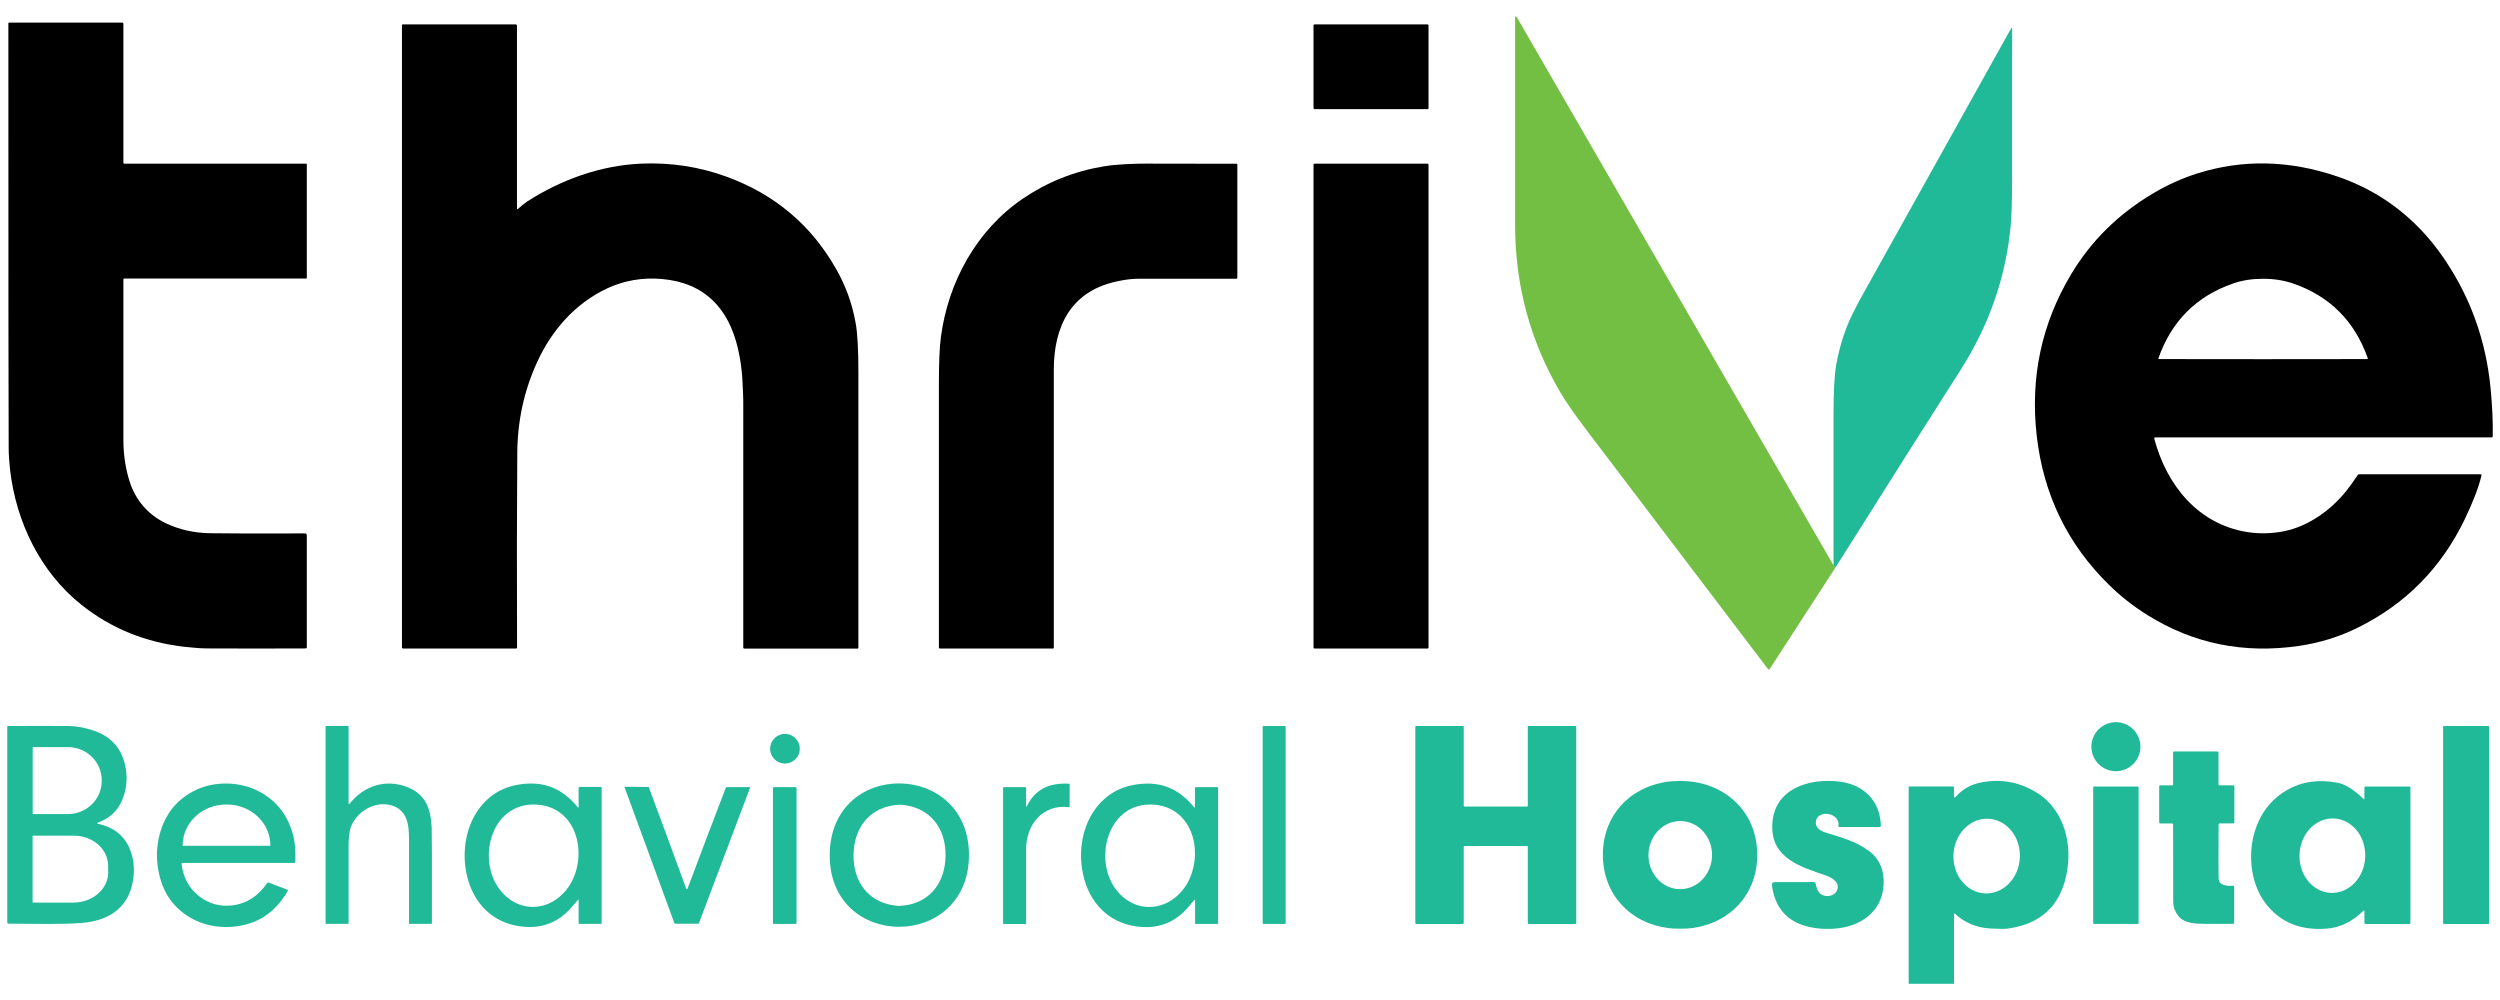 <?xml version="1.0" encoding="UTF-8"?>
<svg xmlns="http://www.w3.org/2000/svg" version="1.1" viewBox="0 0 247.79 99.12">
  <defs>
    <style>
      .cls-1 {
        fill: #20ba98;
      }

      .cls-2 {
        fill: #73bf43;
      }
    </style>
  </defs>
  <!-- Generator: Adobe Illustrator 28.6.0, SVG Export Plug-In . SVG Version: 1.2.0 Build 709)  -->
  <g>
    <g id="Layer_1">
      <g>
        <path class="cls-2" d="M181.74,55.95s0,.03-.02.03c-.01,0-.02,0-.02,0L150.38,1.77c-.14-.24-.21-.22-.21.06,0,6.53,0,13.34,0,20.45,0,6,1.5,11.52,4.46,16.57.57.98,1.49,2.29,2.74,3.94,5.96,7.86,11.92,15.7,17.87,23.53.04.05.12.05.16,0l6.53-10.08c-.11-.07-.17-.17-.19-.29Z"/>
        <path d="M30.29,16.22H12.35c-.08,0-.12-.04-.12-.12V2.36c0-.08-.04-.12-.12-.12H.9s-.07.03-.07.07c0,26.37.01,40.37.03,41.99,0,.79.06,1.55.14,2.28.6,5.16,3,10.13,7.08,13.37,2.95,2.35,6.39,3.74,10.3,4.17.9.1,1.64.15,2.22.15,3.18.01,6.41.02,9.7,0,.06,0,.11-.05.11-.11v-11.11c0-.1-.08-.18-.19-.18-4.38.02-7.53.01-9.44-.02-1.57-.03-3.02-.36-4.35-.99-1.73-.82-3-2.3-3.57-4.1-.42-1.3-.63-2.7-.63-4.19,0-4.19,0-9.49,0-15.9,0-.03.03-.06.06-.06h18.06s.06-.03.06-.06v-11.22c0-.08-.04-.12-.12-.12Z"/>
        <path d="M65.57,27.65c4.28.36,6.65,2.93,7.57,6.89.25,1.08.4,2.15.45,3.2.06,1.08.08,1.79.08,2.13,0,7.42,0,15.53,0,24.31,0,.06.05.11.11.11h11.23s.07-.03.07-.07c0-14.47,0-23.6,0-27.4,0-2.2-.09-3.8-.27-4.79-.33-1.89-.97-3.67-1.92-5.34-2.48-4.39-6.12-7.45-10.91-9.19-2.7-.98-5.52-1.41-8.45-1.28-4.02.18-7.92,1.59-11.29,3.76-.23.15-.53.39-.89.72-.07.06-.11.05-.11-.05V2.54c0-.07-.05-.12-.12-.12h-11.22s-.06.03-.06.06v61.68c0,.08.04.12.12.12h11.18c.06,0,.11-.05.11-.11-.03-7.17-.02-13.58.02-19.25.02-3.18.67-6.19,1.96-9.01,1.44-3.16,3.78-5.85,6.96-7.33,1.68-.78,3.47-1.09,5.4-.93Z"/>
        <rect x="130.19" y="2.42" width="11.4" height="8.4" rx=".1" ry=".1"/>
        <path class="cls-1" d="M181.93,56.24c5.85-9.28,9.98-15.8,12.39-19.57,2.83-4.43,4.49-9.19,4.97-14.28.1-1.02.14-2.61.14-4.79,0-5.65,0-10.55,0-14.69,0-.18-.05-.2-.13-.04-5.24,9.39-10.11,18.12-14.61,26.21-.81,1.46-1.37,2.59-1.68,3.4-.45,1.19-.79,2.42-1.01,3.67-.18,1.04-.27,2.63-.27,4.78,0,5,0,10.01,0,15.01.02.13.09.23.19.29Z"/>
        <path d="M114.24,16.21c-2.03,0-3.63.08-4.79.27-2.95.48-5.65,1.56-8.1,3.23-4.57,3.12-7.37,8.25-8.09,13.68-.14,1.02-.2,2.61-.2,4.79v25.99c0,.06.05.11.11.11h11.22s.06-.03.06-.06c0-10.31,0-19.5,0-27.58,0-4.23,1.65-7.69,6.07-8.71.89-.2,1.62-.3,2.22-.3.04,0,3.3,0,9.78,0,.08,0,.12-.04.12-.12v-11.22s-.03-.06-.06-.06c-2.77,0-5.55,0-8.33-.01Z"/>
        <rect x="130.19" y="16.22" width="11.4" height="48.06" rx=".1" ry=".1"/>
        <path d="M246.85,38.41c-.46-4.6-1.93-8.76-4.41-12.49-.92-1.39-1.93-2.62-3.04-3.7-2.21-2.15-4.78-3.72-7.71-4.72-4.76-1.63-9.4-1.73-13.9-.31-1.48.47-2.94,1.12-4.37,1.97-3.45,2.04-6.17,4.72-8.16,8.06-2.91,4.88-4.04,10.2-3.39,15.95.66,5.84,3.06,10.79,7.2,14.83,1.13,1.11,2.39,2.1,3.79,2.97,4.53,2.83,9.54,3.85,15.01,3.05,2.05-.3,3.99-.9,5.83-1.81,4.73-2.34,8.26-5.91,10.58-10.71.84-1.74,1.4-3.2,1.67-4.36.02-.09-.01-.13-.1-.13h-11.99c-.08,0-.15.03-.19.1-.38.58-.75,1.09-1.11,1.54-1.52,1.91-3.77,3.53-6.21,4.01-1.23.24-2.45.26-3.65.07-4.77-.78-7.91-4.53-9.17-9.22-.03-.1,0-.16.12-.16h33.29c.08,0,.12-.04.13-.12.03-1.47-.05-3.07-.22-4.8ZM234.61,35.59c-.78,0-4.21.01-10.3.01s-9.52,0-10.3-.01c-.07,0-.09-.04-.07-.1,1.3-3.67,3.77-6.14,7.39-7.39.91-.32,1.9-.47,2.98-.47s2.07.16,2.98.47c3.63,1.26,6.09,3.72,7.39,7.39.02.06,0,.1-.07.1Z"/>
        <path class="cls-1" d="M209.72,71.58c-1.34,0-2.43,1.09-2.43,2.43s1.09,2.43,2.43,2.43,2.43-1.09,2.43-2.43-1.09-2.43-2.43-2.43Z"/>
        <path class="cls-1" d="M9.76,81.66c-.18-.04-.18-.09,0-.15,1.12-.41,1.91-1.15,2.36-2.24.46-1.12.55-2.28.27-3.48-.4-1.71-1.46-2.84-3.18-3.4-.86-.28-1.65-.42-2.37-.43-1.95-.01-3.97-.01-6.06,0-.03,0-.06.03-.06.06v19.42c0,.07.04.11.11.11,3.18.02,5.19.08,7.26-.07,2.62-.2,4.62-1.45,5.08-4.13.22-1.26.08-2.4-.4-3.42-.56-1.19-1.56-1.94-3-2.27ZM3.3,74.05h3.43c1.84,0,3.34,1.45,3.35,3.25v.12c0,1.8-1.49,3.26-3.34,3.27h-3.43s-.07-.02-.07-.06v-6.51s.02-.07.06-.07ZM10.73,86.44c0,1.66-1.53,3.01-3.42,3.02H3.29s-.06-.02-.06-.05v-6.52s.01-.06.05-.06h4.02c1.89-.01,3.42,1.33,3.42,3v.61Z"/>
        <path class="cls-1" d="M40.34,78c-2.11-.8-4.25-.14-5.66,1.63-.09.11-.13.1-.13-.05v-7.57s-.03-.06-.06-.06h-2.16s-.06.02-.06.06v19.5s.02.06.06.06h2.16s.06-.02.06-.06c0-2.47,0-4.97,0-7.48,0-.98.07-1.66.22-2.05.59-1.58,2.42-2.62,4.02-2.16,1.59.46,1.75,1.93,1.75,3.36,0,5.44,0,8.21,0,8.32,0,.05.02.07.06.07h2.15s.06-.02.06-.06c.01-5.82,0-8.97-.02-9.45-.1-1.89-.56-3.34-2.47-4.06Z"/>
        <rect class="cls-1" x="125.15" y="71.96" width="2.28" height="19.62" rx=".09" ry=".09"/>
        <path class="cls-1" d="M156.11,71.96h-4.62s-.06.03-.06.06v7.86s-.03.06-.06.06h-6.23s-.06-.03-.06-.06v-7.86s-.03-.06-.06-.06h-4.62c-.08,0-.12.04-.12.12v19.38c0,.08.04.12.12.12h4.56c.08,0,.12-.04.12-.12v-7.54s.03-.06.06-.06c1.03,0,2.07-.01,3.12-.01s2.08,0,3.11.01c.04,0,.06.03.06.06v7.54c0,.08.04.12.12.12h4.56c.08,0,.12-.04.12-.12v-19.38c0-.08-.04-.12-.12-.12Z"/>
        <rect class="cls-1" x="242.15" y="71.96" width="4.56" height="19.62" rx=".08" ry=".08"/>
        <path class="cls-1" d="M77.8,72.74c-.81,0-1.47.66-1.47,1.47s.66,1.47,1.47,1.47,1.47-.66,1.47-1.47-.66-1.47-1.47-1.47Z"/>
        <path class="cls-1" d="M221.33,77.84h-1.32c-.08,0-.12-.04-.12-.12v-3.12c0-.08-.04-.12-.12-.12h-4.26c-.08,0-.12.04-.12.12v3.12c0,.08-.04.12-.12.12h-1.14c-.08,0-.12.04-.12.12v3.54c0,.08.04.12.12.12h1.14c.08,0,.12.04.12.12,0,4.29,0,6.83.01,7.6,0,.55.18,1.04.53,1.47.57.72,1.68.75,2.64.76,1.35,0,2.27,0,2.75,0,.08,0,.12-.04.12-.12v-3.54c0-.09-.04-.13-.13-.12-.56.04-1.39,0-1.41-.73-.02-.58-.02-2.36,0-5.32,0-.09.04-.13.13-.13h1.31c.08,0,.12-.04.12-.12v-3.54c0-.08-.04-.12-.12-.12Z"/>
        <path class="cls-1" d="M167.68,77.47c-.32-.04-.72-.06-1.21-.06-.49,0-.89.03-1.21.07-3.82.55-6.42,3.44-6.39,7.3.03,3.85,2.66,6.71,6.49,7.21.32.04.72.06,1.21.06.49,0,.89-.03,1.21-.07,3.82-.55,6.42-3.44,6.39-7.3-.03-3.86-2.67-6.71-6.49-7.21ZM166.48,88.13c-1.74-.03-3.13-1.57-3.09-3.43.03-1.86,1.47-3.35,3.21-3.32,1.74.03,3.13,1.57,3.09,3.43-.03,1.86-1.47,3.35-3.21,3.32Z"/>
        <path class="cls-1" d="M185.31,84.4c-1.26-.98-2.77-1.39-4.4-1.89-.42-.13-.94-.45-.94-.95,0-1.27,2.12-1.14,2.26.07,0,.07,0,.13-.01.19-.03.1.01.15.12.15h3.96c.08,0,.12-.04.12-.13-.06-2.49-1.72-4.07-4.09-4.37-3-.37-6.56.68-6.67,4.33-.1,3.3,2.86,4.13,5.34,4.98.42.14,1.14.54,1.15,1.05.02.9-.99,1.21-1.63.82-.37-.23-.48-.7-.57-1.1-.02-.08-.07-.12-.15-.12h-3.87c-.23,0-.33.11-.3.34.3,2.2,1.48,3.56,3.56,4.07.93.23,1.92.29,2.98.17,2.64-.29,4.64-2.03,4.53-4.82-.05-1.18-.51-2.11-1.39-2.8Z"/>
        <path class="cls-1" d="M201.95,78.62c-1.69-1.09-3.55-1.45-5.58-1.07-1.01.19-1.86.67-2.54,1.43-.1.12-.16.1-.16-.06v-.85c0-.08-.04-.12-.12-.12h-4.25c-.08,0-.12.04-.12.12v19.44h4.49v-6.92s.05-.06.08-.04c.99.92,2.17,1.41,3.54,1.48.89.05,1.48.05,1.77,0,3.13-.45,5.03-2.16,5.71-5.12.71-3.09-.1-6.54-2.82-8.31ZM196.73,88.55c-1.82-.09-3.21-1.82-3.11-3.86.1-2.04,1.65-3.63,3.47-3.54,1.82.09,3.21,1.82,3.11,3.86-.1,2.04-1.65,3.63-3.47,3.54Z"/>
        <path class="cls-1" d="M234.47,77.96c-.08,0-.12.04-.12.12v1.07c0,.08-.03.09-.09.04-.96-.93-1.82-1.47-2.58-1.61-1.89-.36-3.56-.11-5,.72-1.4.81-2.41,2-3.01,3.57-.93,2.41-.71,5.56.88,7.66,1.43,1.88,3.45,2.72,6.08,2.51,1.32-.1,2.52-.69,3.61-1.76.07-.07.11-.06.11.05v1.13c0,.08.04.12.12.12h4.32c.08,0,.12-.04.12-.12v-13.44s-.03-.06-.06-.06h-4.38ZM231.04,88.5c-1.8-.07-3.2-1.77-3.12-3.81.07-2.04,1.59-3.63,3.39-3.57,1.8.07,3.2,1.77,3.12,3.81-.07,2.04-1.59,3.63-3.39,3.57Z"/>
        <path class="cls-1" d="M25.3,78.26c-1.77-.79-4.06-.81-5.8,0-1.94.9-3.18,2.42-3.71,4.58-.24.98-.3,1.98-.16,3,.31,2.34,1.39,4.05,3.26,5.13,1.68.97,3.74,1.15,5.61.63,1.7-.48,3.04-1.58,4.03-3.32.03-.04.01-.07-.03-.09l-1.91-.72s-.06,0-.09.03c-.94,1.36-2.13,2.11-3.58,2.25-1.18.11-2.24-.19-3.17-.91-1.01-.78-1.59-1.84-1.75-3.18-.01-.09.03-.13.12-.13h11.02c.08,0,.12-.04.13-.12.03-.94,0-1.9-.26-2.8-.6-2.05-1.83-3.49-3.71-4.34ZM26.79,83.81s0,.02-.02.02h-8.65s-.02,0-.02-.02h0c0-2.25,1.93-4.07,4.31-4.07h.08c2.38,0,4.31,1.82,4.31,4.06h0Z"/>
        <path class="cls-1" d="M57.41,78.02s-.06.02-.06.06v1.88c0,.1-.03.12-.1.04-1.29-1.6-2.87-2.38-4.74-2.34-2.31.06-4.06,1-5.25,2.82-1.07,1.64-1.4,3.77-1.1,5.69.44,2.8,2.17,5.01,4.95,5.57,2.17.43,3.96-.11,5.38-1.63.06-.07.33-.37.78-.9.05-.06.08-.05.08.03v2.27s.03.06.06.06h2.16s.06-.03.06-.06v-13.45s-.03-.06-.06-.06h-2.16ZM56.83,87.04c-.74,1.69-2.36,2.96-4.24,2.84-1.88-.11-3.34-1.56-3.88-3.32-.95-3.12.73-7.03,4.48-6.81,3.75.22,4.95,4.31,3.64,7.29Z"/>
        <path class="cls-1" d="M82.24,84.7c-.08,9.53,13.73,9.53,13.8.11.07-9.42-13.72-9.64-13.8-.11ZM89.11,89.79s-.03,0-.04,0c-.01,0-.02,0-.04,0-2.86-.21-4.48-2.3-4.43-5.1.05-2.8,1.75-4.83,4.61-4.93.01,0,.03,0,.04,0,0,0,.02,0,.04,0,2.86.21,4.48,2.3,4.43,5.1-.05,2.8-1.75,4.83-4.61,4.93Z"/>
        <path class="cls-1" d="M101.82,79.84c-.08.17-.12.16-.12-.03v-1.73s-.03-.06-.06-.06h-2.16s-.06.03-.06.06v13.44s.03.06.06.06h2.16s.06-.03.06-.06c0-1.87,0-4.31,0-7.31,0-2.47,1.62-4.52,4.26-4.21.03,0,.06-.02.06-.06v-2.21s-.02-.05-.05-.05c-2.01-.12-3.39.6-4.15,2.16Z"/>
        <path class="cls-1" d="M120.66,78.02h-2.16s-.06.02-.06.06v1.88c0,.1-.03.12-.1.04-1.29-1.6-2.87-2.38-4.74-2.33-2.31.06-4.05,1-5.25,2.82-1.07,1.64-1.4,3.77-1.09,5.69.44,2.8,2.17,5.01,4.95,5.57,2.17.43,3.96-.11,5.38-1.63.07-.07.33-.37.78-.9.05-.06.08-.05.08.03v2.27s.03.06.06.06h2.16s.06-.03.06-.06v-13.44s-.03-.06-.06-.06ZM117.93,87.06c-.75,1.69-2.38,2.94-4.26,2.83-1.88-.12-3.34-1.57-3.87-3.34-.93-3.12.76-7.03,4.51-6.8,3.75.24,4.93,4.33,3.61,7.31Z"/>
        <rect class="cls-1" x="207.47" y="77.96" width="4.5" height="13.62" rx=".09" ry=".09"/>
        <path class="cls-1" d="M71.99,78.04s-.05.01-.05.04c-1.38,3.59-2.64,6.91-3.78,9.96-.02.06-.05.09-.08.09-.03,0-.06-.03-.08-.09-1.12-3.06-2.34-6.4-3.69-10,0-.02-.03-.04-.05-.04l-2.31-.02s-.05.03-.04.06l4.91,13.4c.03.08.09.12.17.12.06,0,.42,0,1.07,0,.65,0,1.01,0,1.07,0,.08,0,.14-.04.17-.12l5.04-13.36s-.01-.06-.04-.06h-2.31Z"/>
        <rect class="cls-1" x="76.61" y="78.02" width="2.34" height="13.56" rx=".09" ry=".09"/>
      </g>
    </g>
  </g>
</svg>